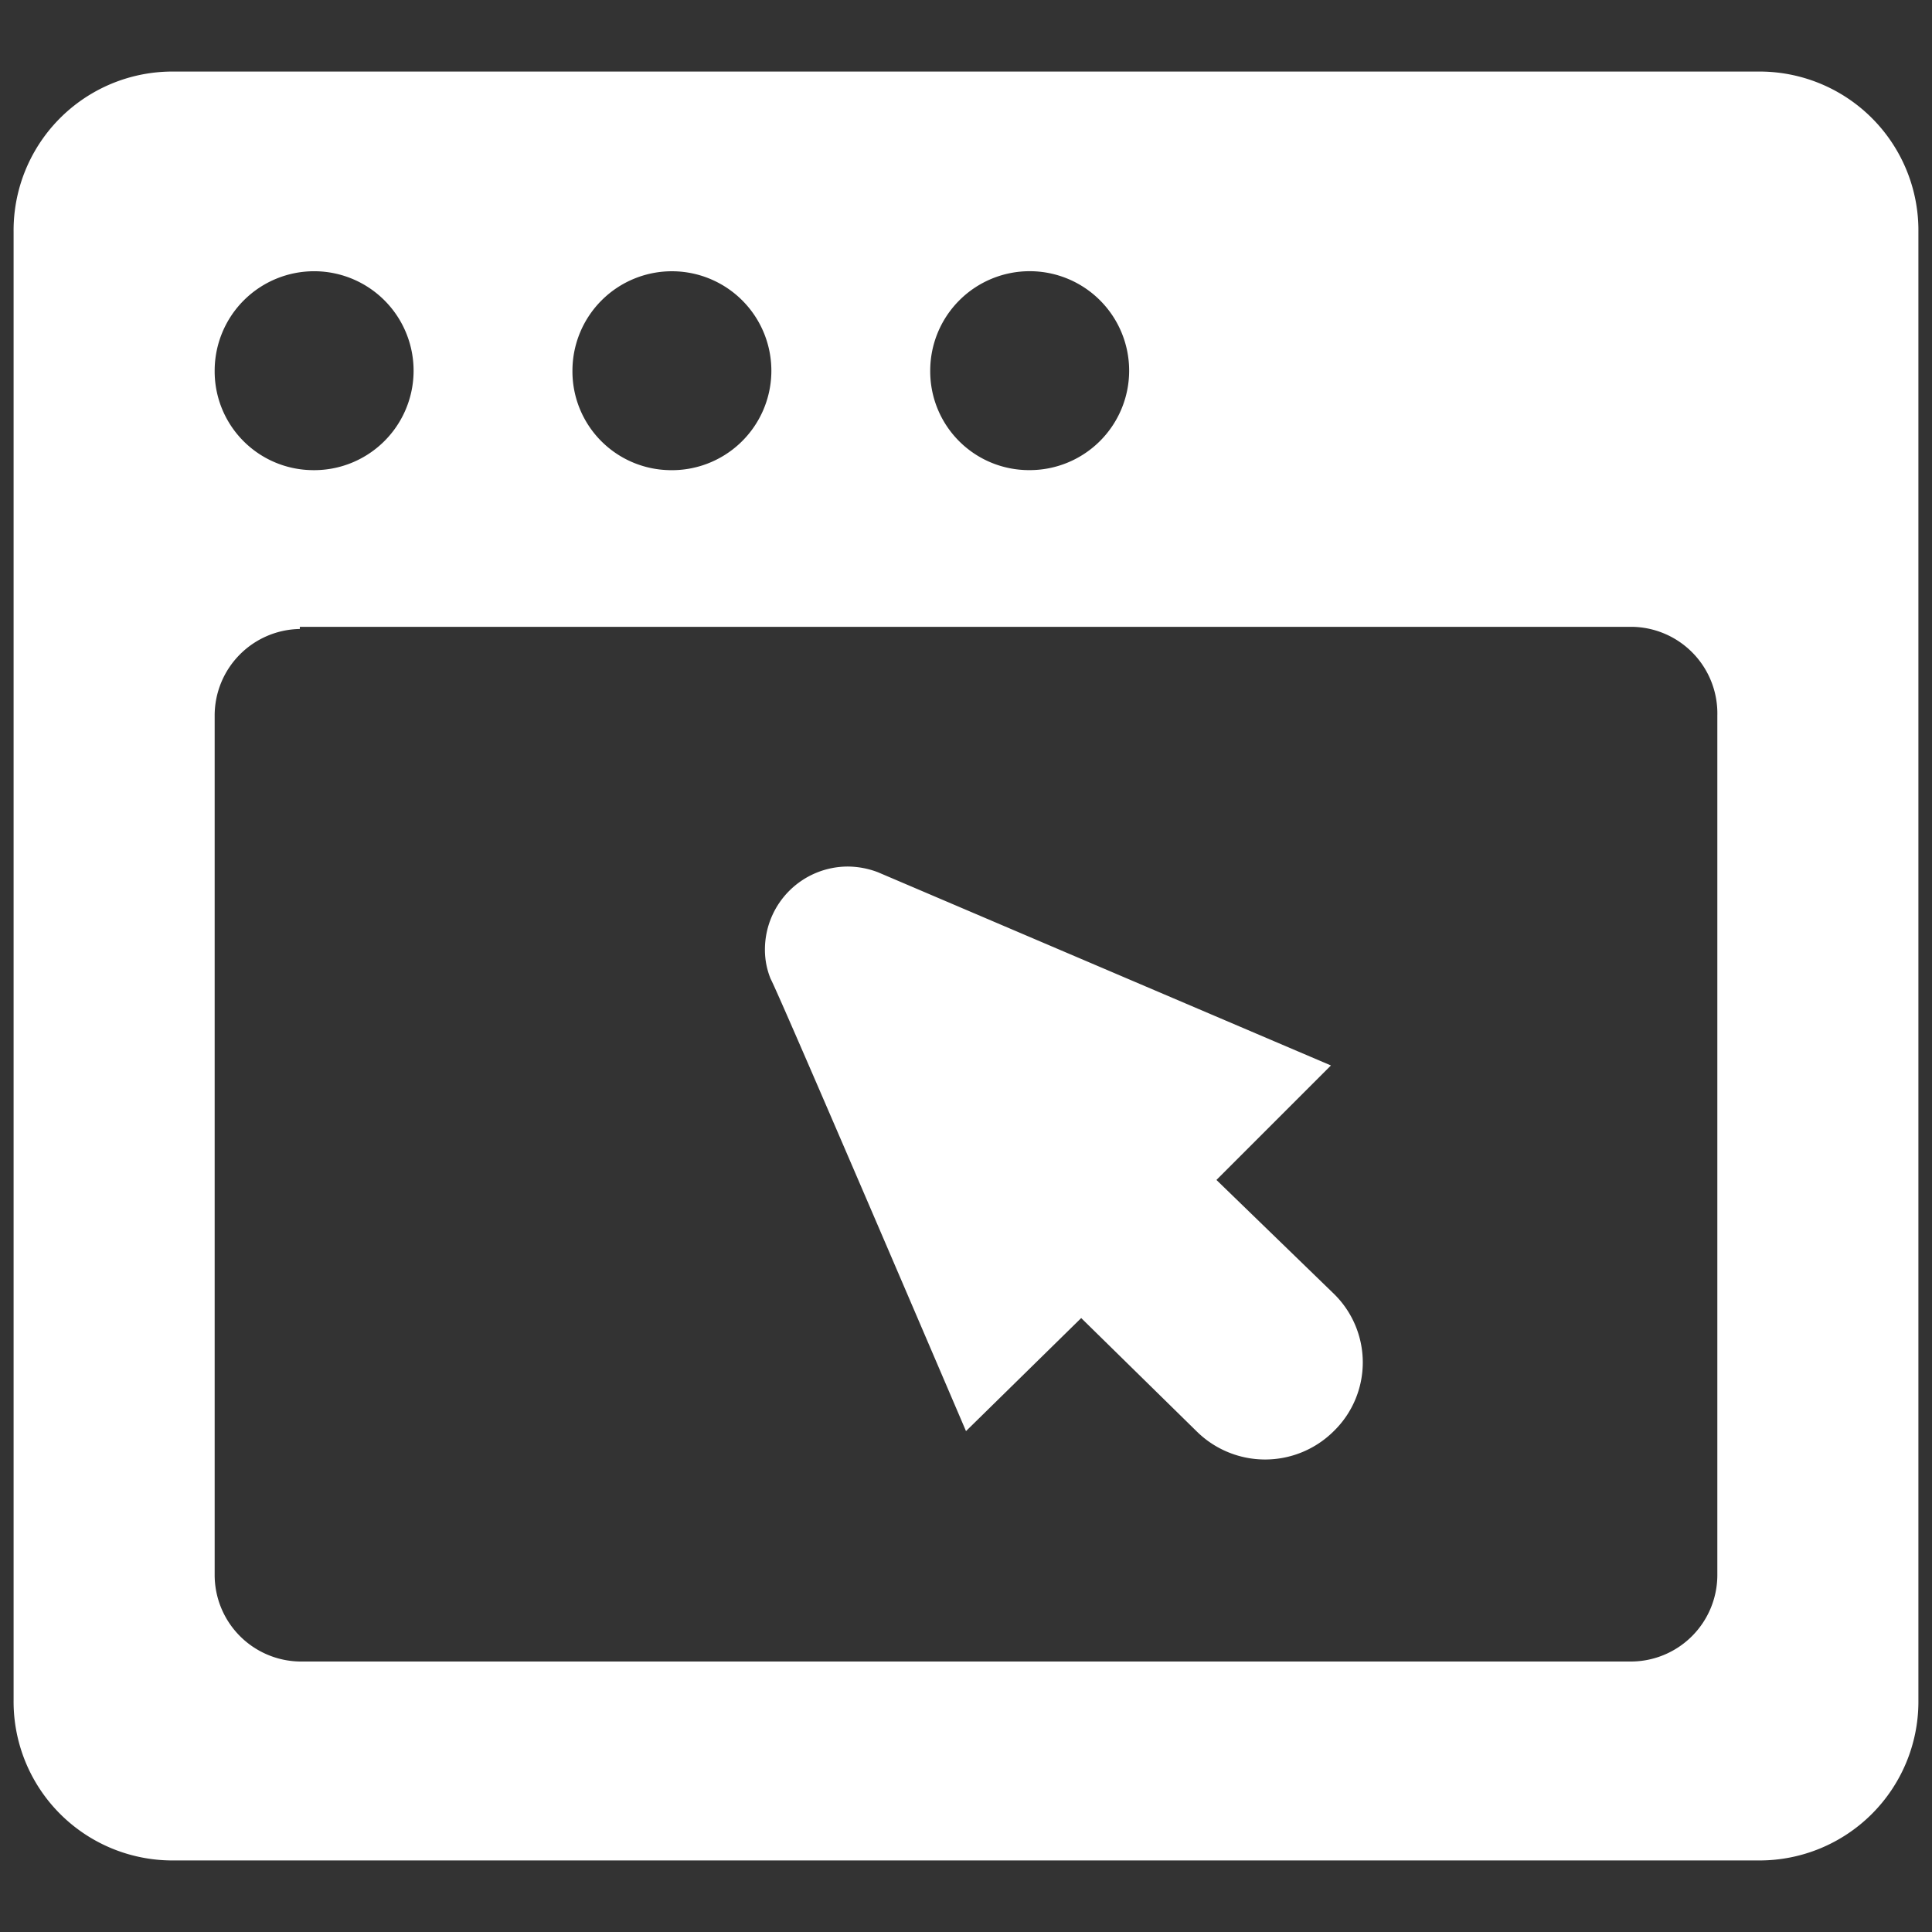 <?xml version="1.0" encoding="UTF-8"?> <svg xmlns="http://www.w3.org/2000/svg" id="Layer_2" data-name="Layer 2" viewBox="0 0 27 27"><rect x="0" y="0" width="27" height="27" fill="#333333" stroke="none"/><defs><style>.cls-1{fill:#fff;fill-rule:evenodd;}</style></defs><path class="cls-1" d="M15.11,18.42,16.72,20a1.36,1.36,0,0,0,1.92,0,1.34,1.34,0,0,0,0-1.92L17,16.49l1.6-1.6-6.33-2.7a1.2,1.2,0,0,0-.42-.08,1.16,1.16,0,0,0-1.16,1.16,1.07,1.07,0,0,0,.08.41C10.9,13.92,13.5,20,13.5,20ZM.19,23.76A2.22,2.22,0,0,0,2.41,26H24.59a2.22,2.22,0,0,0,2.22-2.21V3.24A2.22,2.22,0,0,0,24.59,1H2.41A2.22,2.22,0,0,0,.19,3.24Zm4-15H22.81A1.21,1.21,0,0,1,24,10V22a1.21,1.21,0,0,1-1.22,1.22H4.19A1.21,1.21,0,0,1,3,22V10A1.21,1.21,0,0,1,4.19,8.79ZM3,5.18A1.39,1.39,0,1,1,4.35,6.57,1.38,1.38,0,0,1,3,5.18Zm5,0A1.39,1.39,0,1,1,9.34,6.57,1.38,1.38,0,0,1,8,5.18Zm5,0a1.39,1.39,0,1,1,1.38,1.39A1.38,1.38,0,0,1,13,5.18Z"></path></svg> 